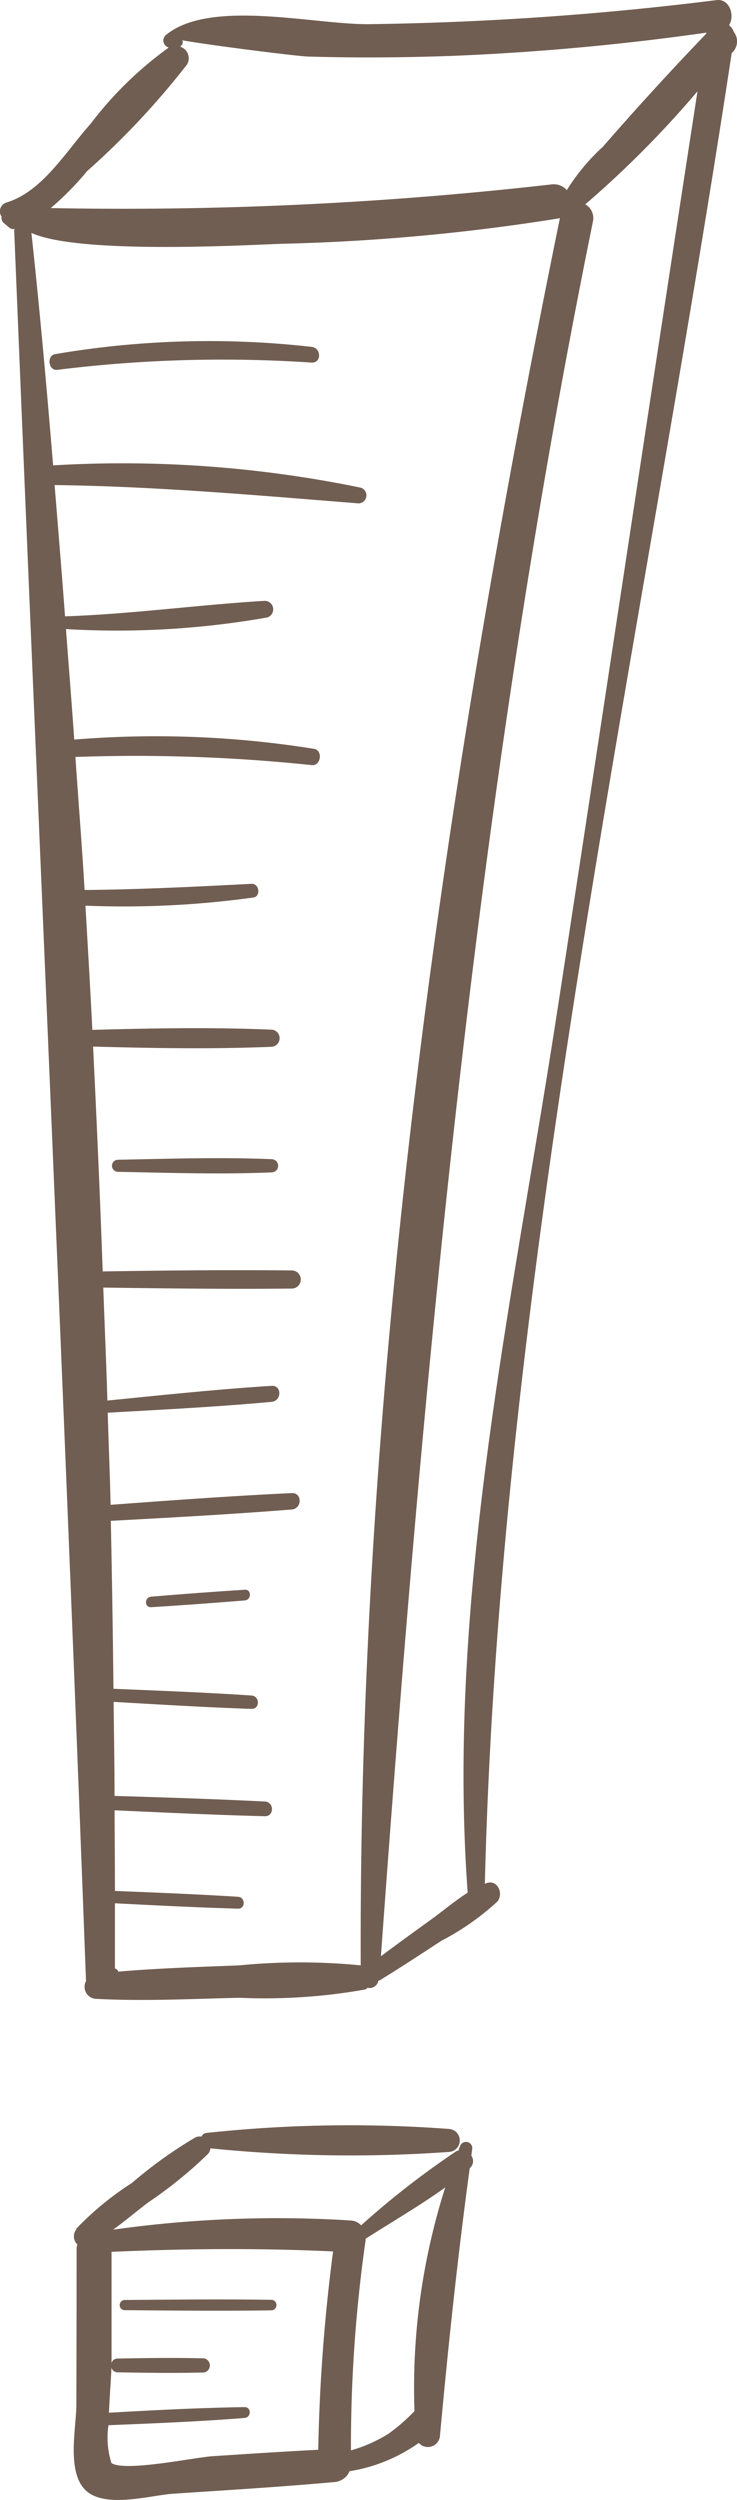<svg xmlns="http://www.w3.org/2000/svg" width="20.364" height="69.001" viewBox="0 0 20.364 69.001">
  <g id="exclamation-mark" transform="translate(-86.908 0.001)">
    <path id="Tracé_4094" data-name="Tracé 4094" d="M107.183.879a.414.414,0,0,0-.13-.186c.166-.256.02-.737-.349-.691a85.987,85.987,0,0,1-9.6.664c-1.517.017-4.4-.712-5.621.307a.2.2,0,0,0,.041.319l.044.021A10.122,10.122,0,0,0,89.409,3.42c-.67.743-1.32,1.86-2.316,2.167a.255.255,0,0,0-.141.393.185.185,0,0,0,.06.173l.155.131a.169.169,0,0,0,.147.034c0,.015-.015.021-.014.037.655,16.1,1.38,32.187,1.983,48.287,0,.01.005.017.006.027a.333.333,0,0,0,.284.5c1.315.069,2.636,0,3.952-.03A15.867,15.867,0,0,0,97,54.91c.029-.007.042-.032.065-.046a.249.249,0,0,0,.3-.2c.008,0,.015,0,.023,0,.581-.354,1.149-.729,1.719-1.1a7.1,7.1,0,0,0,1.542-1.08c.182-.209.013-.62-.3-.509-.015.006-.029.015-.044.021.413-16.858,4.294-33.871,6.82-50.529l.02-.022A.424.424,0,0,0,107.183.879ZM96.875,54.244a17.146,17.146,0,0,0-3.351,0c-1.116.044-2.235.078-3.348.173a.122.122,0,0,0-.092-.086c0-.6,0-1.2,0-1.8,1.134.058,2.267.116,3.4.148.212.006.209-.315,0-.328-1.134-.071-2.268-.116-3.4-.161,0-.741-.008-1.484-.01-2.226,1.384.064,2.767.128,4.153.164.262.007.26-.393,0-.406-1.385-.07-2.769-.113-4.154-.155,0-.864-.017-1.73-.026-2.595,1.27.072,2.539.151,3.809.193.239.008.235-.354,0-.369-1.27-.085-2.542-.132-3.813-.186q-.024-2.316-.073-4.635c1.667-.09,3.334-.18,5-.313.287-.023.294-.466,0-.453-1.671.079-3.338.2-5.006.324-.018-.847-.056-1.695-.079-2.542,1.51-.086,3.022-.161,4.529-.3.279-.026.287-.46,0-.442-1.516.095-3.028.256-4.539.406-.029-1.039-.077-2.079-.113-3.118,1.736.023,3.471.046,5.207.027a.25.25,0,0,0,0-.5c-1.741-.018-3.482,0-5.223.027-.073-2.069-.165-4.138-.266-6.206,1.644.045,3.293.074,4.933.006a.237.237,0,0,0,0-.473c-1.647-.069-3.3-.039-4.953.006-.057-1.143-.125-2.286-.191-3.428a26.062,26.062,0,0,0,4.64-.225c.214-.032.164-.389-.051-.378-1.538.079-3.074.157-4.613.17-.071-1.226-.171-2.447-.253-3.671a46.579,46.579,0,0,1,6.53.225c.254.027.316-.409.061-.45a27.651,27.651,0,0,0-6.624-.255c-.069-1.018-.153-2.033-.228-3.05a23.909,23.909,0,0,0,5.559-.32.235.235,0,0,0-.062-.46c-1.845.11-3.671.365-5.523.428-.09-1.209-.19-2.416-.288-3.623,2.817.036,5.593.283,8.4.506a.222.222,0,0,0,.059-.434,32.577,32.577,0,0,0-8.5-.616c-.178-2.144-.368-4.285-.6-6.416,1.333.617,6.233.318,6.958.3a56.468,56.468,0,0,0,7.644-.705C99.151,21.824,96.812,38.093,96.875,54.244Zm5.433-26.357c-1.228,8-3.071,16.217-2.478,24.351-.363.23-.7.52-1.041.764-.455.327-.907.655-1.356.99,1.167-16.114,2.627-32.01,5.858-47.877a.437.437,0,0,0-.211-.476,28.058,28.058,0,0,0,3.1-3.119C104.874,10.974,103.606,19.433,102.309,27.887ZM106.422.928q-1.467,1.528-2.86,3.126a5.631,5.631,0,0,0-.991,1.191.492.492,0,0,0-.437-.155,104.557,104.557,0,0,1-13.824.652A8.171,8.171,0,0,0,89.317,4.72a21.892,21.892,0,0,0,2.76-2.942.336.336,0,0,0-.19-.49l.034-.035a.122.122,0,0,0,.023-.142c.746.135,3.177.44,3.458.448,1.321.041,2.645.03,3.966-.016A69.8,69.8,0,0,0,106.426.9C106.425.907,106.423.917,106.422.928Z" transform="translate(0 0)" fill="#715e52"/>
    <path id="Tracé_4095" data-name="Tracé 4095" d="M105.172,210.483c.008-.053.012-.106.02-.16a.174.174,0,0,0-.336-.093c-.016.038-.029.079-.044.117-.015.006-.03,0-.045.006a23.347,23.347,0,0,0-2.64,2.052.432.432,0,0,0-.294-.134,32.537,32.537,0,0,0-6.559.254c.336-.243.656-.516.976-.757a11.925,11.925,0,0,0,1.648-1.336.274.274,0,0,0,.064-.152,38.35,38.35,0,0,0,6.59.1.318.318,0,0,0,0-.635,37.061,37.061,0,0,0-6.716.112.165.165,0,0,0-.121.1.281.281,0,0,0-.169.022,12.175,12.175,0,0,0-1.754,1.258,8.361,8.361,0,0,0-1.54,1.265l.011.007a.31.31,0,0,0,.025.427.43.43,0,0,0-.024.09q0,2.165-.006,4.331c0,.622-.278,1.845.253,2.358s1.775.147,2.4.1c1.49-.1,2.982-.188,4.469-.323a.494.494,0,0,0,.427-.3,4.551,4.551,0,0,0,1.913-.781.335.335,0,0,0,.586-.212c.228-2.478.486-4.908.821-7.371l0,0A.256.256,0,0,0,105.172,210.483Zm-4.232,8.117c-.971.049-1.941.114-2.911.177-.518.034-2.409.437-2.8.192a2.311,2.311,0,0,1-.084-1.047c1.256-.05,2.507-.1,3.761-.2.187-.015.193-.3,0-.3-1.252.02-2.5.085-3.748.155.025-.531.064-1.043.07-1.248a.167.167,0,0,0,.163.133c.8.015,1.6.025,2.4.005a.2.2,0,0,0,0-.39c-.8-.02-1.6-.01-2.4.005a.166.166,0,0,0-.161.127q0-1.536,0-3.072c2.045-.09,4.078-.107,6.121-.011A48.925,48.925,0,0,0,100.941,218.6Zm2.66-1.067a5.038,5.038,0,0,1-.717.624,3.99,3.99,0,0,1-1.038.459,40.22,40.22,0,0,1,.405-5.8c0-.014,0-.027,0-.041.719-.46,1.492-.907,2.2-1.415A18.22,18.22,0,0,0,103.6,217.533Z" transform="translate(-5.24 -150.986)" fill="#715e52"/>
    <path id="Tracé_4096" data-name="Tracé 4096" d="M102.9,226.826c-1.357-.02-2.713-.006-4.07.005a.141.141,0,0,0,0,.281c1.357.011,2.713.025,4.07.005A.146.146,0,0,0,102.9,226.826Z" transform="translate(-8.486 -163.351)" fill="#715e52"/>
    <path id="Tracé_4097" data-name="Tracé 4097" d="M104.053,156.806c-.864.057-1.727.119-2.589.192-.185.015-.189.3,0,.291.864-.053,1.726-.117,2.589-.187C104.241,157.087,104.245,156.793,104.053,156.806Z" transform="translate(-10.382 -112.93)" fill="#715e52"/>
    <path id="Tracé_4098" data-name="Tracé 4098" d="M102.356,114.266c-1.418-.059-2.836-.011-4.255.016a.167.167,0,0,0,0,.333c1.419.027,2.836.075,4.255.016A.182.182,0,0,0,102.356,114.266Z" transform="translate(-7.945 -82.273)" fill="#715e52"/>
    <path id="Tracé_4099" data-name="Tracé 4099" d="M99.041,33.787a25.242,25.242,0,0,0-7.088.2c-.243.039-.189.468.059.434a36.952,36.952,0,0,1,7.029-.2C99.32,34.23,99.306,33.82,99.041,33.787Z" transform="translate(-3.52 -24.214)" fill="#715e52"/>
  </g>
</svg>
